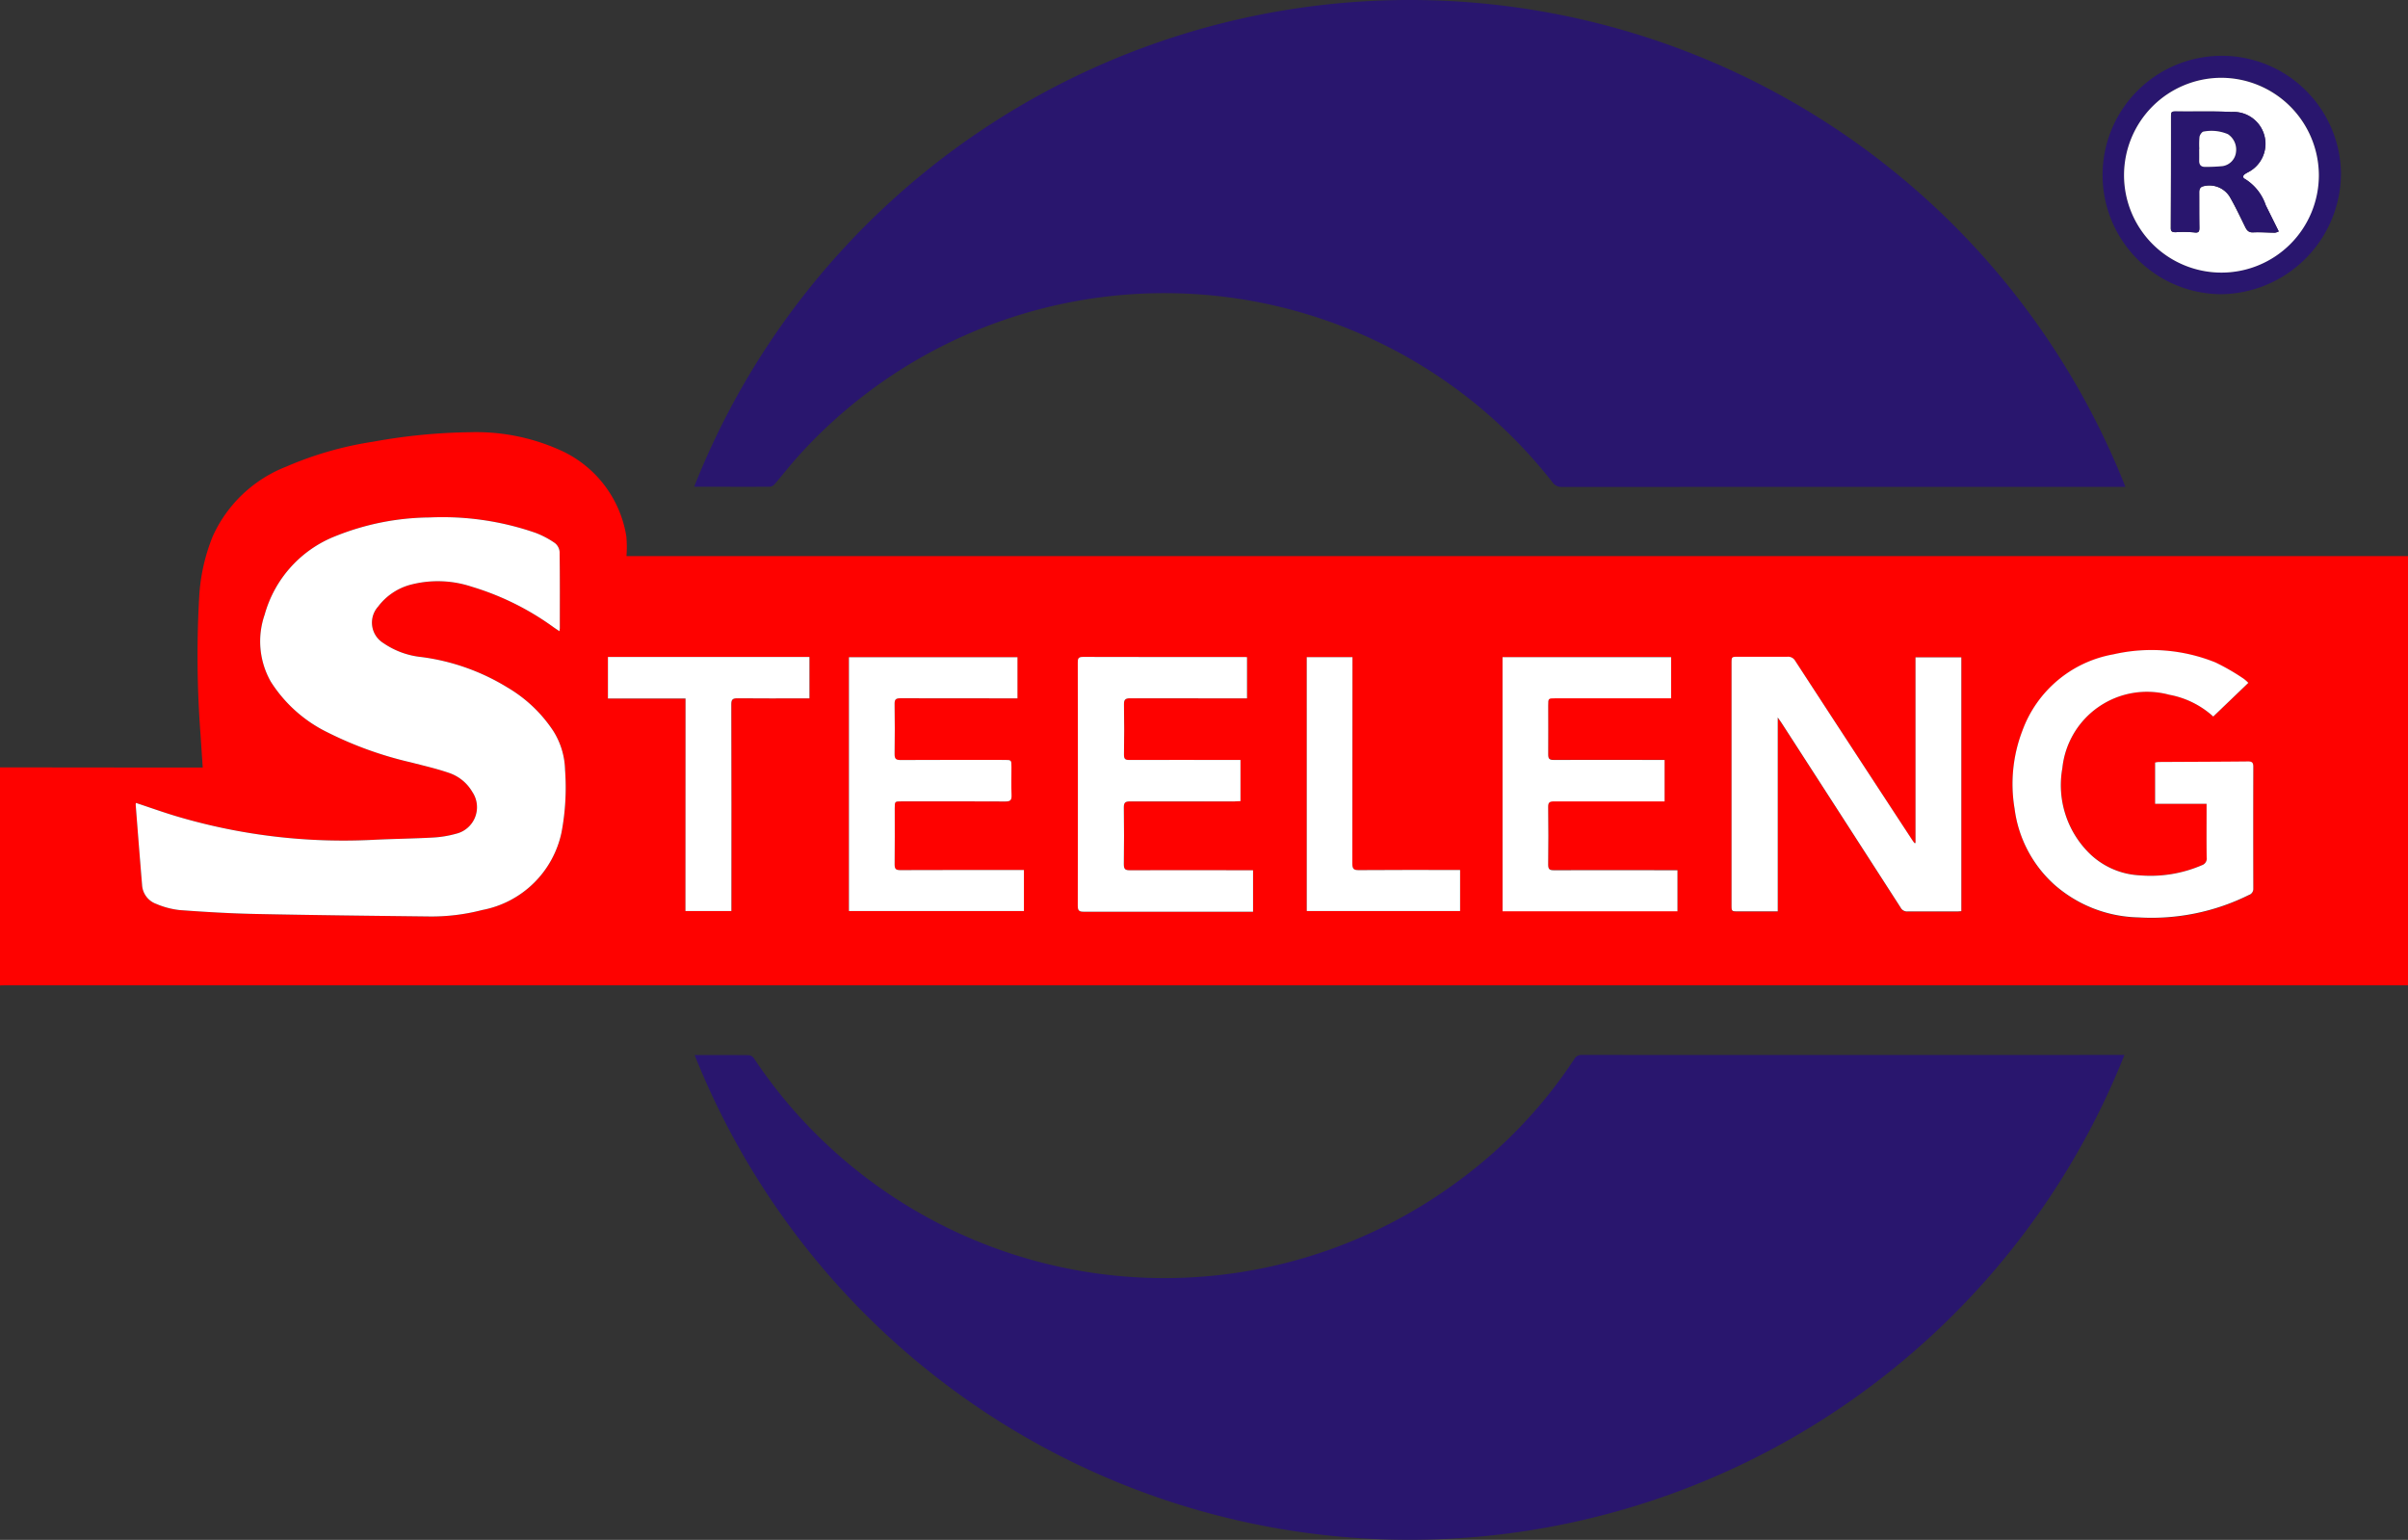 <?xml version="1.0" encoding="UTF-8"?> <svg xmlns="http://www.w3.org/2000/svg" width="118.832" height="76" viewBox="0 0 118.832 76"><rect x="0" y="0" width="118.832" height="76" fill="#333333" stroke="none"/><g id="Logo" transform="translate(-103.078 -112.805)"><path id="Path_223" data-name="Path 223" d="M103.078,231.107l5.736.006h4.268c-.036-.549-.073-1.072-.106-1.6a51.366,51.366,0,0,1-.07-6.786,9.316,9.316,0,0,1,.672-3.028,6.617,6.617,0,0,1,3.611-3.429,17.335,17.335,0,0,1,4.309-1.237,28.428,28.428,0,0,1,4.773-.467,10.094,10.094,0,0,1,4.334.833,5.64,5.64,0,0,1,3.381,4.3,5.77,5.77,0,0,1,.008.979H221.91v21.186H103.455c-.126,0-.251,0-.377.006Zm6.71,1.756a.375.375,0,0,0-.014.083q.156,1.98.315,3.96a1.057,1.057,0,0,0,.7.939,4.061,4.061,0,0,0,1.156.305c1.236.093,2.475.165,3.714.191,2.866.059,5.733.091,8.6.124a9.928,9.928,0,0,0,2.613-.318,4.934,4.934,0,0,0,3.918-3.838,11.95,11.95,0,0,0,.173-3.079,3.759,3.759,0,0,0-.583-1.923,6.882,6.882,0,0,0-2.261-2.144,10.748,10.748,0,0,0-4.23-1.5,4.027,4.027,0,0,1-1.892-.691,1.184,1.184,0,0,1-.26-1.8,2.959,2.959,0,0,1,1.547-1.065,5.3,5.3,0,0,1,3.07.082,13.475,13.475,0,0,1,4.055,2.011c.084.059.171.115.278.187.01-.08.017-.113.017-.145,0-1.258.009-2.516-.01-3.774a.616.616,0,0,0-.236-.435,4.406,4.406,0,0,0-.948-.5,14.028,14.028,0,0,0-5.239-.76,12.725,12.725,0,0,0-4.631.919,5.842,5.842,0,0,0-3.5,3.874,4.03,4.03,0,0,0,.3,3.308,6.89,6.89,0,0,0,2.791,2.5,18.237,18.237,0,0,0,4.124,1.486c.622.162,1.252.3,1.859.512a2.114,2.114,0,0,1,1.171.944,1.348,1.348,0,0,1-.814,2.07,5.234,5.234,0,0,1-1.112.183c-1,.055-1.993.065-2.99.115a28.855,28.855,0,0,1-9.54-1.122C111.215,233.356,110.515,233.1,109.788,232.862Zm87.819,1.978-.054.01c-.047-.068-.1-.135-.141-.2q-2.872-4.393-5.74-8.789a.4.4,0,0,0-.384-.205c-.8.009-1.61,0-2.415,0-.343,0-.344,0-.344.334v11.9c0,.331,0,.332.321.332h1.959v-9.57c.1.147.159.227.213.309q2.928,4.536,5.852,9.075a.354.354,0,0,0,.342.19c.8-.01,1.61,0,2.415,0,.074,0,.147-.008.237-.013V225.677h-2.261Zm16.424-7.9a1.807,1.807,0,0,0-.234-.2,10.772,10.772,0,0,0-1.386-.8,8.429,8.429,0,0,0-5.036-.4,5.871,5.871,0,0,0-4.491,3.768,7.34,7.34,0,0,0-.385,3.851,6.079,6.079,0,0,0,1.942,3.729,6.481,6.481,0,0,0,4.166,1.635,10.793,10.793,0,0,0,5.453-1.109.312.312,0,0,0,.218-.317q-.01-3.007,0-6.013c0-.194-.052-.262-.255-.26-1.475.015-2.951.018-4.427.027a1.029,1.029,0,0,0-.164.028V232.9h2.54v.289c0,.788-.008,1.577.005,2.365a.344.344,0,0,1-.237.378,6.388,6.388,0,0,1-3.064.5,3.824,3.824,0,0,1-2.514-1.113,4.726,4.726,0,0,1-1.307-4.179,4.2,4.2,0,0,1,5.274-3.622A4.4,4.4,0,0,1,212.3,228.6Zm-60.423,9.235h-.321c-1.928,0-3.857,0-5.785.005-.221,0-.285-.058-.282-.281.012-.922.005-1.844.005-2.767,0-.345,0-.345.334-.345,1.71,0,3.421-.005,5.131.005.247,0,.312-.073.3-.311-.018-.46-.005-.922-.005-1.383,0-.357,0-.357-.346-.357-1.71,0-3.421-.005-5.131.005-.239,0-.294-.074-.29-.3q.018-1.232,0-2.465c0-.221.058-.284.281-.283,1.828.009,3.655.005,5.483.005h.3v-2.03h-8.317V238.2h8.636Zm11.008-10.5c-.085,0-.143-.011-.2-.011-2.633,0-5.265,0-7.9-.006-.238,0-.247.107-.246.288q.005,6,0,12c0,.242.079.287.3.287q4.037-.01,8.074,0h.276v-2.047H164.6c-1.92,0-3.84,0-5.76,0-.222,0-.3-.046-.3-.288q.022-1.408,0-2.817c0-.235.068-.294.3-.293,1.719.009,3.438.005,5.156,0,.1,0,.194-.009.3-.014v-2.032h-.311c-1.727,0-3.454,0-5.181,0-.2,0-.26-.053-.257-.254.011-.83.014-1.66,0-2.49,0-.251.081-.3.314-.3,1.819.009,3.639.005,5.458.005h.3Zm12.609,0V238.2h8.631v-2.026h-.309c-1.928,0-3.857,0-5.785,0-.214,0-.291-.046-.287-.276q.02-1.421,0-2.842c0-.226.066-.28.284-.279,1.719.009,3.437,0,5.156,0h.306v-2.047h-.269c-1.735,0-3.471,0-5.206,0-.208,0-.272-.057-.269-.268.011-.8,0-1.61,0-2.415,0-.358,0-.358.347-.358h5.719v-2.033Zm-40.318,2.04V238.2h2.267v-.321q0-4.944-.005-9.887c0-.235.068-.295.3-.292,1.09.011,2.18.005,3.27.005h.287v-2.044h-9.944v2.051Zm30.657-2.04V238.2h7.567v-2.027h-.322c-1.559,0-3.118-.007-4.678.007-.261,0-.318-.073-.317-.324q.013-4.929.006-9.858v-.328Z" transform="translate(0 -80.429)" fill="#fe0200"></path><path id="Path_224" data-name="Path 224" d="M266.485,136.816a37.967,37.967,0,0,1,70.625.017h-.3q-13.748,0-27.5.005a.541.541,0,0,1-.478-.236,24.311,24.311,0,0,0-37.217-1.281c-.4.443-.763.913-1.151,1.365a.38.38,0,0,1-.237.141c-1.233.008-2.465,0-3.7,0A.162.162,0,0,1,266.485,136.816Z" transform="translate(-129.146)" fill="#29166e"></path><path id="Path_225" data-name="Path 225" d="M266.571,361.131c.91,0,1.8,0,2.687.007a.373.373,0,0,1,.245.164,24.279,24.279,0,0,0,4.065,4.677,24.344,24.344,0,0,0,30.6,1.438,23.4,23.4,0,0,0,5.809-6.079.4.4,0,0,1,.381-.211q13.271.008,26.543,0h.23a37.972,37.972,0,0,1-70.561,0Z" transform="translate(-129.214 -196.257)" fill="#29166e"></path><path id="Path_226" data-name="Path 226" d="M603.741,137.707a5.883,5.883,0,1,1,5.912-5.966A5.987,5.987,0,0,1,603.741,137.707Zm4.82-5.872a4.807,4.807,0,1,0-4.861,4.805A4.833,4.833,0,0,0,608.561,131.835Z" transform="translate(-391.05 -10.382)" fill="#29166e"></path><path id="Path_227" data-name="Path 227" d="M135.025,248.656c.727.239,1.427.494,2.141.7a28.856,28.856,0,0,0,9.54,1.122c1-.05,1.994-.06,2.99-.115a5.232,5.232,0,0,0,1.112-.183,1.348,1.348,0,0,0,.814-2.07,2.114,2.114,0,0,0-1.171-.944c-.607-.208-1.237-.35-1.859-.512a18.238,18.238,0,0,1-4.124-1.486,6.89,6.89,0,0,1-2.791-2.5,4.03,4.03,0,0,1-.3-3.308,5.842,5.842,0,0,1,3.5-3.874,12.726,12.726,0,0,1,4.631-.919,14.029,14.029,0,0,1,5.239.76,4.406,4.406,0,0,1,.948.5.616.616,0,0,1,.236.435c.018,1.258.01,2.516.01,3.774,0,.032-.007.064-.017.145-.107-.072-.194-.128-.278-.187a13.475,13.475,0,0,0-4.055-2.011,5.3,5.3,0,0,0-3.07-.082,2.96,2.96,0,0,0-1.547,1.065,1.184,1.184,0,0,0,.26,1.8,4.027,4.027,0,0,0,1.892.691,10.748,10.748,0,0,1,4.23,1.5,6.882,6.882,0,0,1,2.261,2.144,3.76,3.76,0,0,1,.583,1.923,11.95,11.95,0,0,1-.173,3.079,4.934,4.934,0,0,1-3.918,3.838,9.929,9.929,0,0,1-2.613.318c-2.866-.033-5.733-.065-8.6-.124-1.239-.026-2.478-.1-3.714-.191a4.06,4.06,0,0,1-1.156-.305,1.057,1.057,0,0,1-.7-.939q-.163-1.98-.315-3.96A.376.376,0,0,1,135.025,248.656Z" transform="translate(-25.237 -96.223)" fill="#fff"></path><path id="Path_228" data-name="Path 228" d="M519.713,276.607v-9.164h2.261v12.528c-.089.005-.163.013-.237.013-.8,0-1.61,0-2.415,0a.354.354,0,0,1-.342-.19q-2.923-4.539-5.852-9.075c-.053-.083-.112-.163-.213-.309v9.57h-1.959c-.32,0-.321,0-.321-.332v-11.9c0-.334,0-.334.344-.334.8,0,1.61.005,2.415,0a.4.4,0,0,1,.384.205q2.864,4.4,5.74,8.789c.045.069.094.136.141.2Z" transform="translate(-322.107 -122.196)" fill="#fff"></path><path id="Path_229" data-name="Path 229" d="M588.427,267.456l-1.732,1.662a4.4,4.4,0,0,0-2.172-1.076,4.2,4.2,0,0,0-5.274,3.622,4.726,4.726,0,0,0,1.307,4.179,3.824,3.824,0,0,0,2.514,1.113,6.388,6.388,0,0,0,3.064-.5.344.344,0,0,0,.237-.378c-.013-.788-.005-1.577-.005-2.365v-.289h-2.54v-2.035a1.025,1.025,0,0,1,.164-.028c1.476-.009,2.951-.012,4.427-.027.2,0,.255.066.255.26q-.009,3.007,0,6.013a.312.312,0,0,1-.218.317A10.793,10.793,0,0,1,583,279.031a6.481,6.481,0,0,1-4.166-1.635,6.08,6.08,0,0,1-1.942-3.729,7.34,7.34,0,0,1,.385-3.851,5.871,5.871,0,0,1,4.492-3.768,8.429,8.429,0,0,1,5.036.4,10.766,10.766,0,0,1,1.386.8A1.808,1.808,0,0,1,588.427,267.456Z" transform="translate(-374.396 -120.949)" fill="#fff"></path><path id="Path_230" data-name="Path 230" d="M311.527,278.014v2.024h-8.636V267.513h8.317v2.03h-.3c-1.828,0-3.655,0-5.483-.005-.223,0-.284.061-.281.283q.019,1.232,0,2.465c0,.225.051.3.29.3,1.71-.01,3.421-.006,5.131-.005.346,0,.346,0,.346.357,0,.461-.013.923.005,1.383.009.238-.055.313-.3.311-1.71-.01-3.421-.006-5.131-.005-.334,0-.334,0-.334.345,0,.922.007,1.844-.005,2.767,0,.223.061.282.282.281,1.928-.009,3.857-.005,5.785-.005Z" transform="translate(-157.919 -122.271)" fill="#fff"></path><path id="Path_231" data-name="Path 231" d="M365.118,267.428v2.035h-.3c-1.819,0-3.639,0-5.458-.005-.233,0-.319.049-.314.3.016.83.012,1.66,0,2.49,0,.2.06.255.257.254,1.727-.007,3.454,0,5.181,0h.311v2.032c-.1.005-.2.014-.3.014-1.719,0-3.437,0-5.156,0-.229,0-.3.057-.3.292q.02,1.408,0,2.817c0,.243.079.289.3.288,1.92-.008,3.84,0,5.76,0h.317v2.047h-.276q-4.037,0-8.074,0c-.221,0-.3-.045-.3-.287q.012-6,0-12c0-.182.008-.289.246-.289,2.633.009,5.265.005,7.9.006C364.975,267.417,365.033,267.423,365.118,267.428Z" transform="translate(-200.501 -122.19)" fill="#fff"></path><path id="Path_232" data-name="Path 232" d="M456.723,267.5h8.32v2.033h-5.719c-.346,0-.347,0-.347.358,0,.8.007,1.61,0,2.415,0,.21.061.269.269.268,1.735-.008,3.471,0,5.206,0h.269v2.047h-.306c-1.719,0-3.437,0-5.156,0-.219,0-.287.053-.284.279q.019,1.421,0,2.842c0,.23.074.277.287.276,1.929-.008,3.857,0,5.785,0h.309v2.026h-8.631Z" transform="translate(-279.497 -122.263)" fill="#fff"></path><path id="Path_233" data-name="Path 233" d="M249.995,269.5h-3.829V267.45h9.944v2.044h-.287c-1.09,0-2.18.006-3.27-.005-.229,0-.3.057-.3.292q.012,4.944.005,9.887v.321h-2.267Z" transform="translate(-113.087 -122.221)" fill="#fff"></path><path id="Path_234" data-name="Path 234" d="M410.643,267.5H412.9v.328q0,4.929-.006,9.858c0,.251.056.326.317.324,1.559-.013,3.119-.007,4.678-.007h.322v2.027h-7.567Z" transform="translate(-243.079 -122.261)" fill="#fff"></path><path id="Path_235" data-name="Path 235" d="M612.626,135.929a4.807,4.807,0,1,1-4.8-4.808A4.826,4.826,0,0,1,612.626,135.929Zm-1.979,2.775L610,137.409a2.423,2.423,0,0,0-1.018-1.29c-.133-.064-.12-.171,0-.253a1.917,1.917,0,0,1,.177-.1,1.575,1.575,0,0,0-.85-2.958c-.878-.045-1.759-.015-2.639-.026-.343,0-.341-.015-.342.33q0,2.715-.012,5.43c0,.186.1.2.243.2a5.765,5.765,0,0,1,.9.009c.239.035.271-.037.267-.242-.011-.578,0-1.156-.008-1.735,0-.15.041-.262.2-.3a1.183,1.183,0,0,1,1.306.517c.279.483.517.991.764,1.493.084.17.17.277.393.266.358-.018.718.013,1.078.015A.611.611,0,0,0,610.647,138.7Z" transform="translate(-395.115 -14.476)" fill="#fff"></path><path id="Path_236" data-name="Path 236" d="M619.34,144.978a.611.611,0,0,1-.18.061c-.359,0-.72-.033-1.078-.015-.222.011-.309-.1-.393-.266-.247-.5-.484-1.01-.764-1.493a1.183,1.183,0,0,0-1.306-.517c-.16.041-.2.153-.2.3,0,.578,0,1.157.008,1.735,0,.2-.028.277-.267.242a5.766,5.766,0,0,0-.9-.009c-.14,0-.244-.011-.243-.2q.011-2.715.012-5.43c0-.344,0-.334.342-.33.88.01,1.761-.019,2.639.026a1.575,1.575,0,0,1,.85,2.958,1.926,1.926,0,0,0-.177.1c-.122.081-.134.189,0,.253a2.424,2.424,0,0,1,1.018,1.29Zm-3.918-4.069h0c0,.192,0,.385,0,.577s.085.308.281.305a8.175,8.175,0,0,0,.876-.038.784.784,0,0,0,.659-.695.912.912,0,0,0-.4-.881,2.06,2.06,0,0,0-1.2-.128c-.073,0-.184.16-.2.259A3.8,3.8,0,0,0,615.422,140.909Z" transform="translate(-403.808 -20.751)" fill="#29166e"></path><path id="Path_237" data-name="Path 237" d="M620.706,144.533a3.807,3.807,0,0,1,.009-.6c.016-.1.127-.256.2-.259a2.06,2.06,0,0,1,1.2.128.912.912,0,0,1,.4.881.784.784,0,0,1-.659.695,8.175,8.175,0,0,1-.876.038c-.2,0-.284-.111-.281-.305s0-.385,0-.577Z" transform="translate(-409.093 -24.375)" fill="#fff"></path></g></svg> 